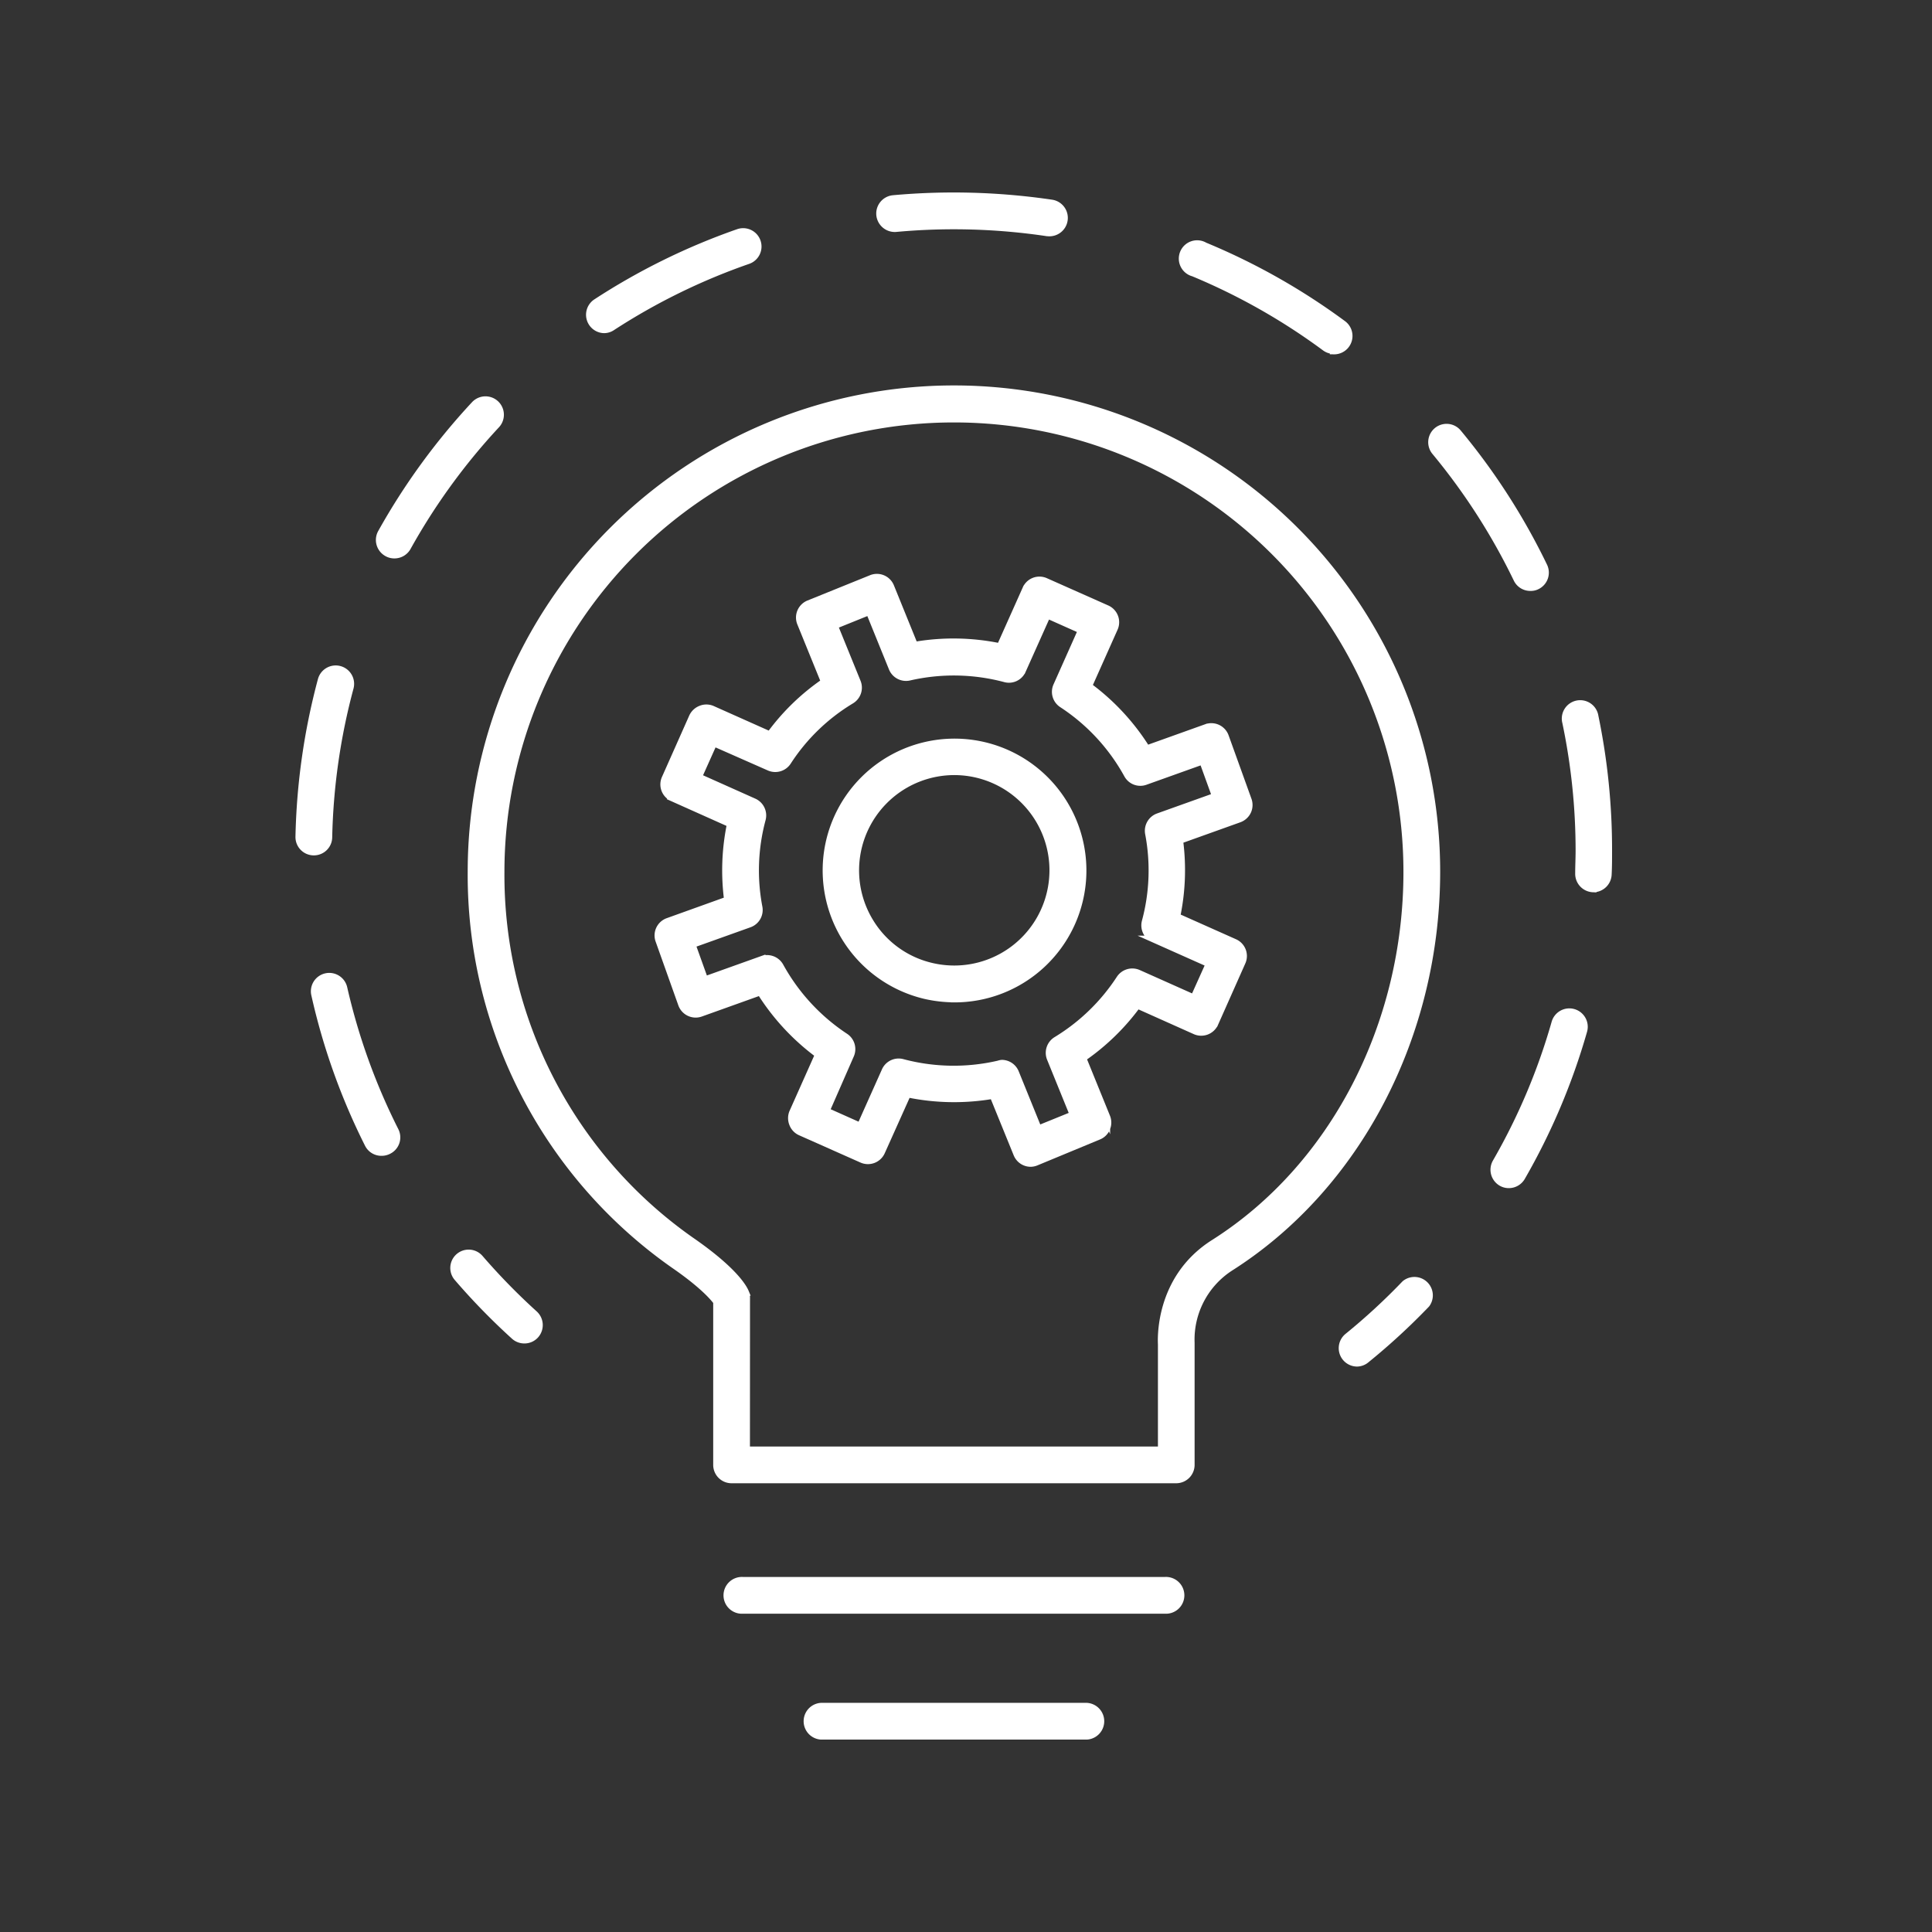 <?xml version="1.0" encoding="UTF-8"?> <svg xmlns="http://www.w3.org/2000/svg" id="Слой_1" data-name="Слой 1" viewBox="0 0 283.46 283.46"><rect x="0" y="0" width="283.46" height="283.46" fill="#333333" stroke="none"/> <defs> <style>.cls-1{fill:#fff;stroke:#fff;stroke-miterlimit:10;}</style> </defs> <path class="cls-1" d="M199.1,200a2.2,2.2,0,0,1-1.38-3.9,91.8,91.8,0,0,0,8.41-7.75,2.2,2.2,0,0,1,3.17,3,96.17,96.17,0,0,1-8.81,8.11A2.16,2.16,0,0,1,199.1,200Z"></path> <path class="cls-1" d="M221.37,173.82a2.15,2.15,0,0,1-1.09-.29,2.21,2.21,0,0,1-.81-3,90.68,90.68,0,0,0,8.66-20.46,2.2,2.2,0,1,1,4.23,1.21,95.59,95.59,0,0,1-9.08,21.44A2.2,2.2,0,0,1,221.37,173.82ZM56,169.08a2.18,2.18,0,0,1-2-1.21,95.14,95.14,0,0,1-7.83-21.93,2.19,2.19,0,1,1,4.28-1A91.58,91.58,0,0,0,58,165.9a2.18,2.18,0,0,1-1,2.94A2.22,2.22,0,0,1,56,169.08Zm177.8-38.67h-.07a2.21,2.21,0,0,1-2.12-2.28c0-1.1.06-2.2.06-3.31A91.84,91.84,0,0,0,229.72,106a2.2,2.2,0,1,1,4.3-.9,96.41,96.41,0,0,1,2,19.72c0,1.16,0,2.31-.06,3.47A2.2,2.2,0,0,1,233.79,130.41ZM46.09,125H46a2.19,2.19,0,0,1-2.15-2.24,96.62,96.62,0,0,1,3.28-23,2.2,2.2,0,0,1,4.25,1.15,91.9,91.9,0,0,0-3.14,22A2.19,2.19,0,0,1,46.09,125ZM224.55,86.2a2.18,2.18,0,0,1-2-1.24,92,92,0,0,0-12-18.68,2.19,2.19,0,0,1,3.38-2.8,95.87,95.87,0,0,1,12.59,19.57,2.19,2.19,0,0,1-1,2.93A2,2,0,0,1,224.55,86.2ZM57.85,81.43a2.13,2.13,0,0,1-1.06-.28,2.2,2.2,0,0,1-.86-3A96.87,96.87,0,0,1,69.62,59.35a2.2,2.2,0,1,1,3.22,3,92.09,92.09,0,0,0-13.07,18A2.2,2.2,0,0,1,57.85,81.43Zm137.85-30a2.18,2.18,0,0,1-1.3-.43,91.69,91.69,0,0,0-19.32-10.94,2.19,2.19,0,1,1,1.68-4A95.94,95.94,0,0,1,197,47.49a2.2,2.2,0,0,1-1.31,4ZM88.63,48.38a2.2,2.2,0,0,1-1.21-4,96.08,96.08,0,0,1,20.89-10.28,2.19,2.19,0,1,1,1.45,4.14A91.86,91.86,0,0,0,89.83,48,2.13,2.13,0,0,1,88.63,48.38ZM154,34.16l-.33,0a92.73,92.73,0,0,0-22.21-.63,2.22,2.22,0,0,1-2.39-2,2.2,2.2,0,0,1,2-2.39,98.4,98.4,0,0,1,23.26.66,2.2,2.2,0,0,1-.32,4.37Z"></path> <path class="cls-1" d="M76.93,196.61a2.2,2.2,0,0,1-1.48-.57,96.51,96.51,0,0,1-8.35-8.57,2.19,2.19,0,1,1,3.32-2.87,93.6,93.6,0,0,0,8,8.19,2.21,2.21,0,0,1,.15,3.1A2.18,2.18,0,0,1,76.93,196.61Z"></path> <path class="cls-1" d="M151.19,170.69a2.19,2.19,0,0,1-2-1.37l-3.5-8.6a33.65,33.65,0,0,1-12.53-.21L129.35,169a2.2,2.2,0,0,1-2.9,1.11l-9-4a2.17,2.17,0,0,1-1.16-1.22,2.22,2.22,0,0,1,0-1.68l3.78-8.48a33.79,33.79,0,0,1-8.52-9.19l-8.74,3.13a2.2,2.2,0,0,1-2.81-1.32L96.67,138A2.19,2.19,0,0,1,98,135.18l8.74-3.14a33.48,33.48,0,0,1,.42-11.16l-8.47-3.79a2.19,2.19,0,0,1-1.11-2.9l4-9a2.24,2.24,0,0,1,1.22-1.16,2.18,2.18,0,0,1,1.68,0l8.47,3.78a33,33,0,0,1,8-7.77l-3.5-8.61a2.19,2.19,0,0,1,1.21-2.86l9.17-3.71a2.19,2.19,0,0,1,2.86,1.21l3.49,8.6a33.49,33.49,0,0,1,12.54.21l3.79-8.48a2.18,2.18,0,0,1,2.89-1.11l9,4a2.19,2.19,0,0,1,1.11,2.9l-3.78,8.47a33.55,33.55,0,0,1,8.52,9.2l8.74-3.13a2.19,2.19,0,0,1,2.8,1.33l3.35,9.3a2.2,2.2,0,0,1-.07,1.67,2.22,2.22,0,0,1-1.25,1.14l-8.74,3.13a33.34,33.34,0,0,1-.42,11.18l8.48,3.78a2.2,2.2,0,0,1,1.16,1.22,2.18,2.18,0,0,1-.05,1.68l-4,9a2.2,2.2,0,0,1-2.9,1.11l-8.47-3.79a33.52,33.52,0,0,1-8,7.77l3.5,8.61a2.18,2.18,0,0,1,0,1.68,2.15,2.15,0,0,1-1.19,1.18L152,170.53A2.19,2.19,0,0,1,151.19,170.69ZM147,156a2.19,2.19,0,0,1,2,1.37l3.35,8.26,5.1-2.07-3.36-8.27a2.2,2.2,0,0,1,.9-2.7,29.15,29.15,0,0,0,9.29-9,2.21,2.21,0,0,1,2.74-.81l8.13,3.63,2.25-5-8.14-3.63a2.2,2.2,0,0,1-1.23-2.58,28.85,28.85,0,0,0,.48-12.9,2.2,2.2,0,0,1,1.42-2.48l8.39-3-1.87-5.16-8.39,3a2.17,2.17,0,0,1-2.66-1,29.06,29.06,0,0,0-9.56-10.32,2.18,2.18,0,0,1-.81-2.73l3.63-8.14-5-2.23-3.64,8.13a2.17,2.17,0,0,1-2.57,1.22,29.18,29.18,0,0,0-14.08-.23A2.2,2.2,0,0,1,130.88,98l-3.35-8.26-5.1,2.06,3.36,8.26a2.19,2.19,0,0,1-.9,2.71,28.68,28.68,0,0,0-9.3,9,2.2,2.2,0,0,1-2.74.81L104.73,109l-2.24,5,8.12,3.63a2.2,2.2,0,0,1,1.23,2.58,28.8,28.8,0,0,0-.48,12.89,2.19,2.19,0,0,1-1.42,2.48l-8.39,3,1.86,5.18,8.39-3a2.2,2.2,0,0,1,2.67,1A29.27,29.27,0,0,0,124,152.09a2.19,2.19,0,0,1,.8,2.73L121.22,163l5,2.23,3.63-8.12a2.18,2.18,0,0,1,2.57-1.23,29.18,29.18,0,0,0,14.08.23A2.18,2.18,0,0,1,147,156Zm-7-9.44a19.25,19.25,0,0,1-4.3-.5h0a18.87,18.87,0,0,1-14-22.67A18.85,18.85,0,1,1,140,146.57Zm0-33.34a14.48,14.48,0,0,0-12.29,22.1,14.33,14.33,0,0,0,9,6.46h0a14.47,14.47,0,1,0,3.3-28.56Z"></path> <path class="cls-1" d="M172.58,217.12H107.34a2.19,2.19,0,0,1-2.2-2.2V191c-.45-.61-2-2.47-6.25-5.4a69.87,69.87,0,0,1-29.77-57.71,70.84,70.84,0,1,1,141.68,0c0,24-11.62,46.26-30.34,58.13a12.56,12.56,0,0,0-5.69,11v17.83A2.2,2.2,0,0,1,172.58,217.12Zm-63.05-4.39h60.86V197.25c0-.21-.7-9.6,7.73-14.91,17.44-11.06,28.29-31.91,28.29-54.41a66.45,66.45,0,1,0-132.9,0A65.48,65.48,0,0,0,101.39,182c6.34,4.38,7.72,6.93,8,7.61a2.24,2.24,0,0,1,.15.81Z"></path> <path class="cls-1" d="M170.92,236.26H109a2.2,2.2,0,1,1,0-4.39h61.92a2.2,2.2,0,1,1,0,4.39Z"></path> <path class="cls-1" d="M159.46,254.73h-39a2.2,2.2,0,0,1,0-4.39h39a2.2,2.2,0,0,1,0,4.39Z"></path> </svg> 